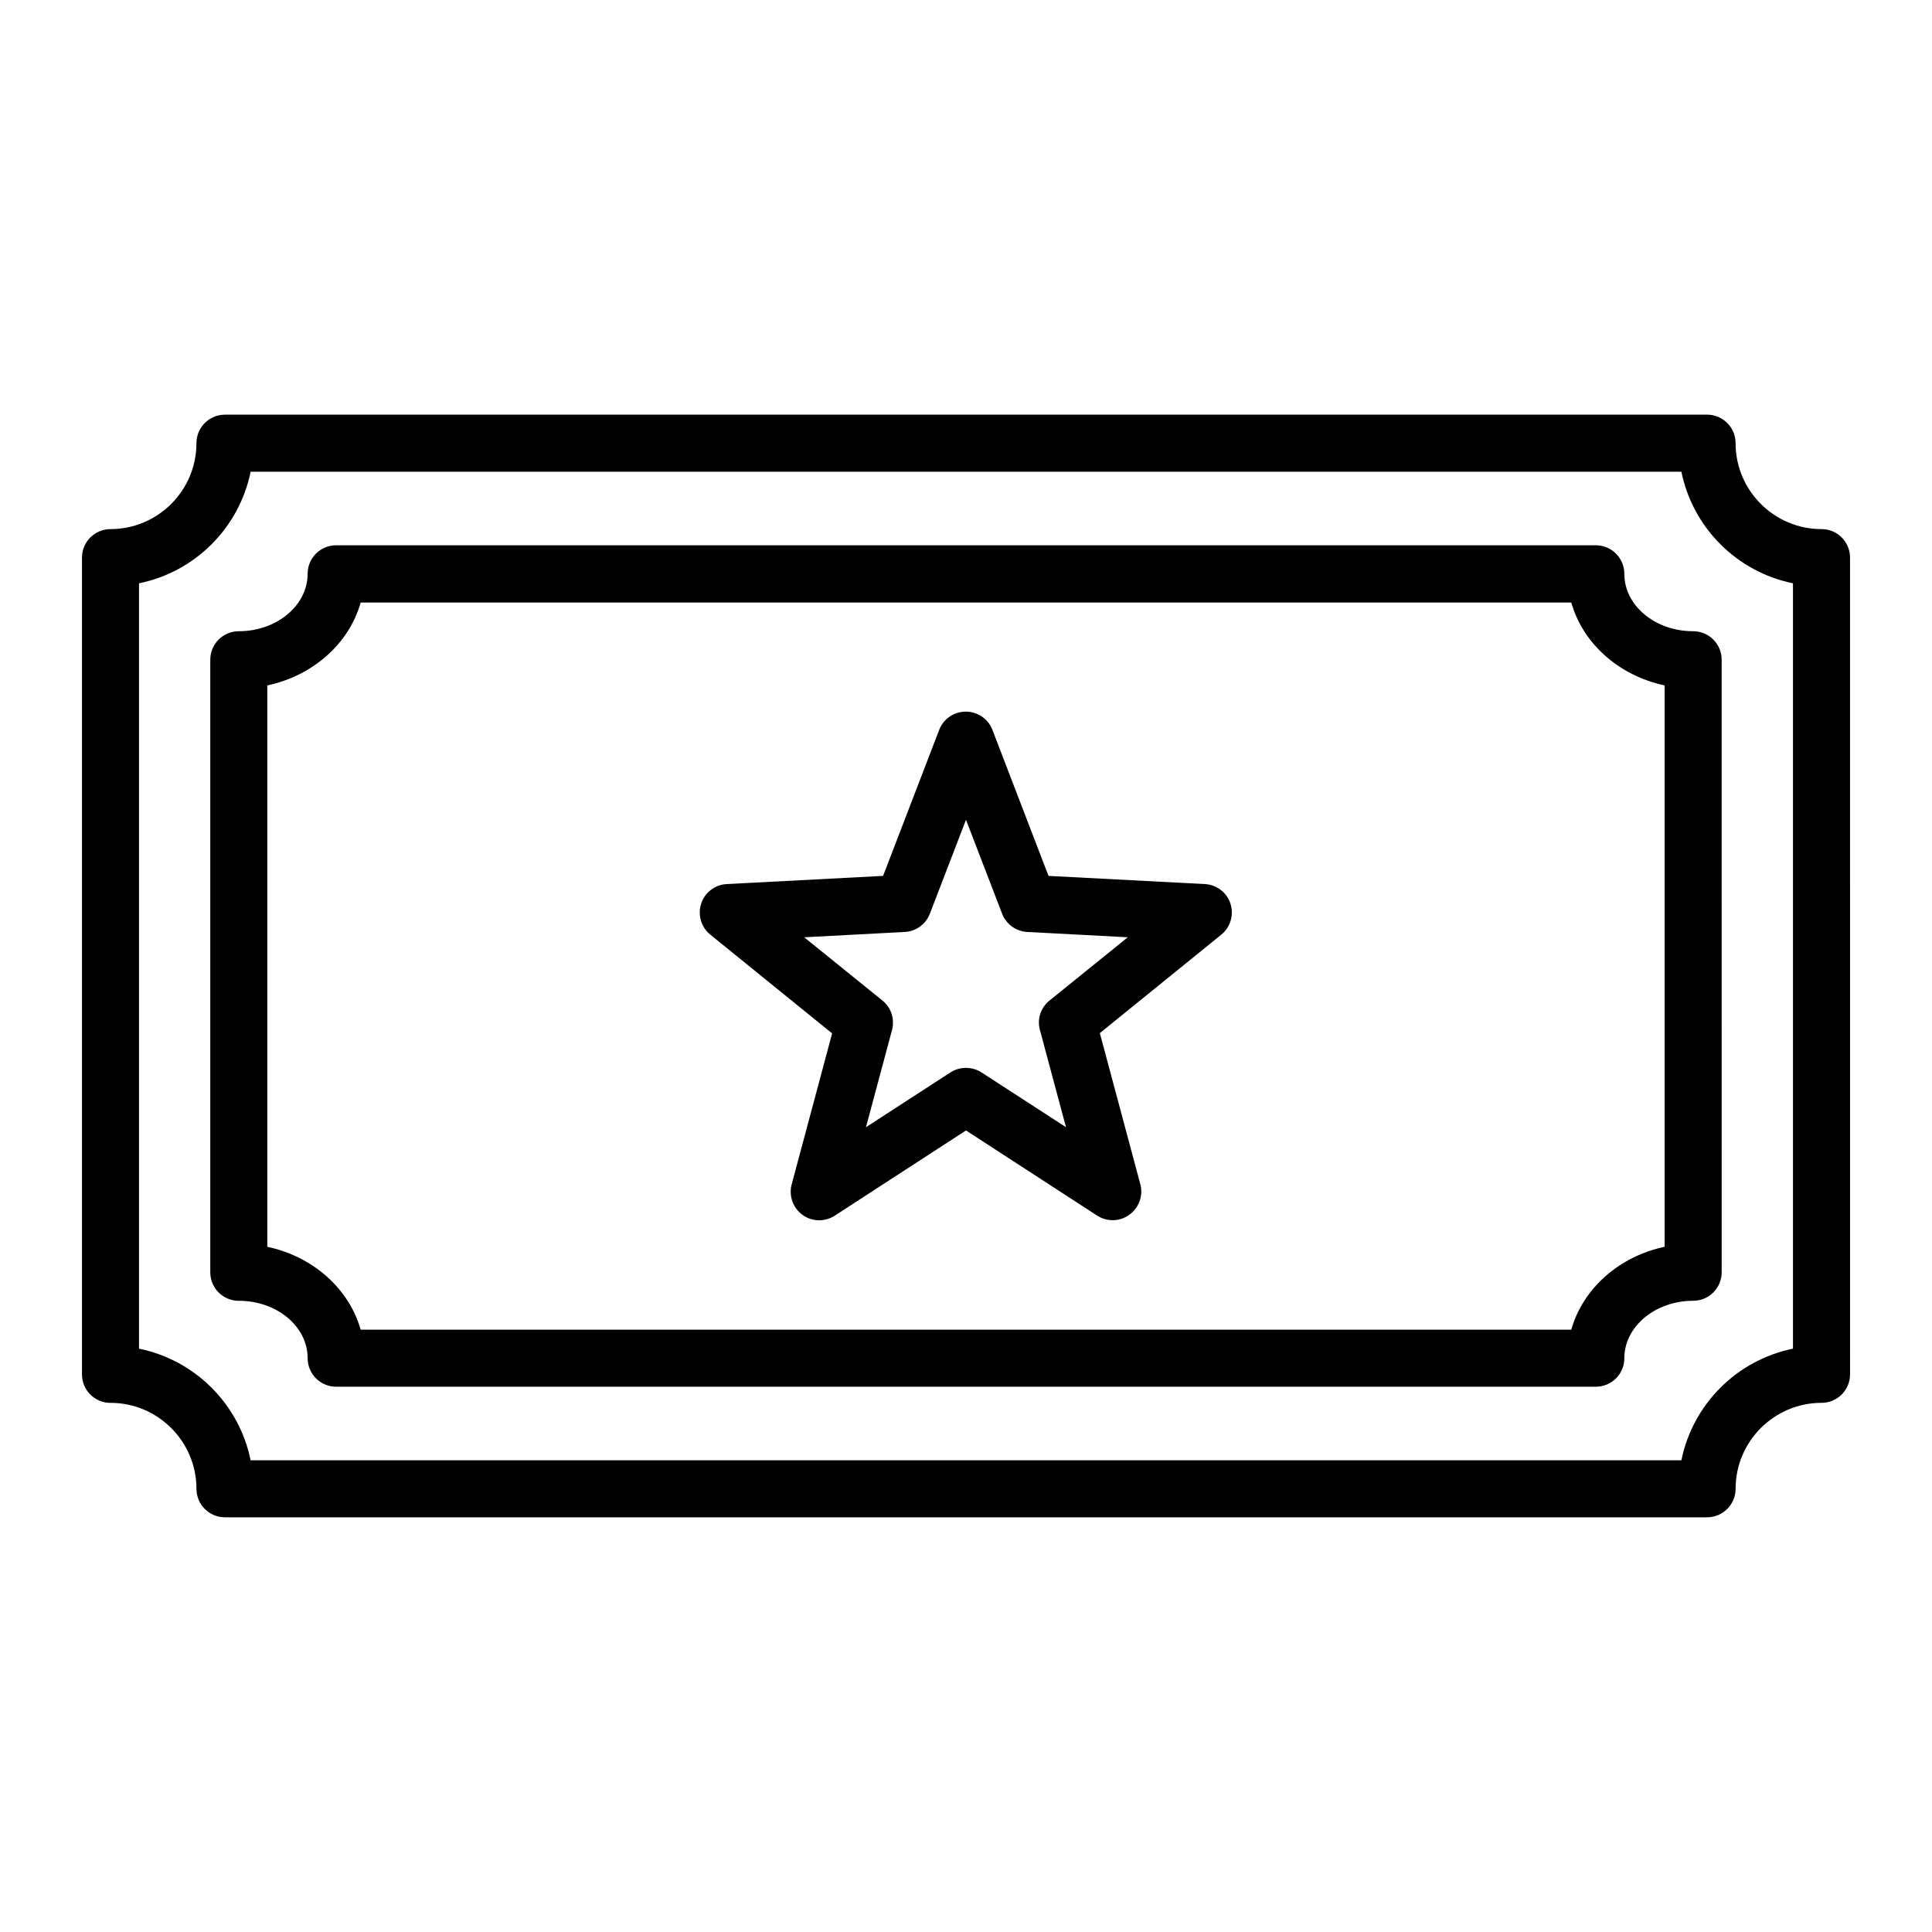 <?xml version="1.0" encoding="UTF-8"?>
<!-- Uploaded to: ICON Repo, www.svgrepo.com, Generator: ICON Repo Mixer Tools -->
<svg fill="#000000" width="800px" height="800px" version="1.1" viewBox="144 144 512 512" xmlns="http://www.w3.org/2000/svg">
 <g>
  <path d="m207.29 488.72c10.078 0 18.238 6.801 18.238 15.215 0 4.18 3.375 7.559 7.559 7.559h333.82c4.18 0 7.559-3.375 7.559-7.559 0-8.363 8.16-15.215 18.238-15.215 4.18 0 7.559-3.375 7.559-7.559l-0.004-162.32c0-4.18-3.375-7.559-7.559-7.559-10.078 0-18.238-6.801-18.238-15.215 0-4.18-3.375-7.559-7.559-7.559h-333.82c-4.18 0-7.559 3.375-7.559 7.559 0 8.363-8.16 15.215-18.238 15.215-4.18 0-7.559 3.375-7.559 7.559v162.33c0 4.18 3.375 7.559 7.559 7.559zm7.559-163.08c12.09-2.57 21.664-11.082 24.738-21.965h320.82c3.074 10.883 12.645 19.398 24.738 21.965v148.77c-12.09 2.57-21.664 11.082-24.738 21.965l-320.83 0.004c-3.074-10.883-12.645-19.398-24.738-21.965v-148.77z"/>
  <path d="m173.29 515.77c12.543 0 22.773 10.227 22.773 22.773 0 4.18 3.375 7.559 7.559 7.559l392.77-0.004c4.18 0 7.559-3.375 7.559-7.559 0-12.543 10.227-22.773 22.773-22.773 4.18 0 7.559-3.375 7.559-7.559l-0.004-216.43c0-4.18-3.375-7.559-7.559-7.559-12.543 0-22.773-10.227-22.773-22.773 0-4.18-3.375-7.559-7.559-7.559l-392.77 0.004c-4.18 0-7.559 3.375-7.559 7.559 0 12.543-10.227 22.773-22.773 22.773-4.18 0-7.559 3.375-7.559 7.559v216.44c0 4.18 3.375 7.559 7.559 7.559zm7.559-217.19c14.863-3.023 26.551-14.711 29.574-29.574h379.16c3.023 14.863 14.711 26.551 29.574 29.574v202.83c-14.863 3.023-26.551 14.711-29.574 29.574h-379.17c-3.023-14.863-14.711-26.551-29.574-29.574v-202.83z"/>
  <path d="m364.53 417.83-10.73 40.055c-0.805 3.023 0.352 6.246 2.871 8.062 2.519 1.863 5.945 1.914 8.566 0.203l34.762-22.57 34.762 22.57c1.258 0.805 2.672 1.211 4.133 1.211 1.562 0 3.125-0.504 4.434-1.461 2.519-1.863 3.68-5.039 2.871-8.062l-10.73-40.055 32.195-26.098c2.418-1.965 3.375-5.238 2.418-8.211-0.957-2.973-3.68-5.039-6.801-5.188l-41.414-2.168-14.863-38.691c-1.109-2.922-3.93-4.836-7.055-4.836s-5.945 1.914-7.055 4.836l-14.863 38.691-41.414 2.168c-3.125 0.152-5.844 2.215-6.801 5.188-0.957 2.973 0 6.246 2.418 8.211l32.195 26.098zm19.246-26.852c2.973-0.152 5.594-2.066 6.648-4.836l9.574-24.887 9.574 24.887c1.059 2.769 3.68 4.684 6.648 4.836l26.652 1.41-20.758 16.777c-2.316 1.863-3.324 4.938-2.519 7.809l6.902 25.746-22.371-14.508c-1.258-0.805-2.672-1.211-4.133-1.211-1.461 0-2.871 0.402-4.133 1.211l-22.371 14.508 6.902-25.746c0.754-2.871-0.203-5.945-2.519-7.809l-20.758-16.777 26.652-1.41z"/>
 </g>
</svg>